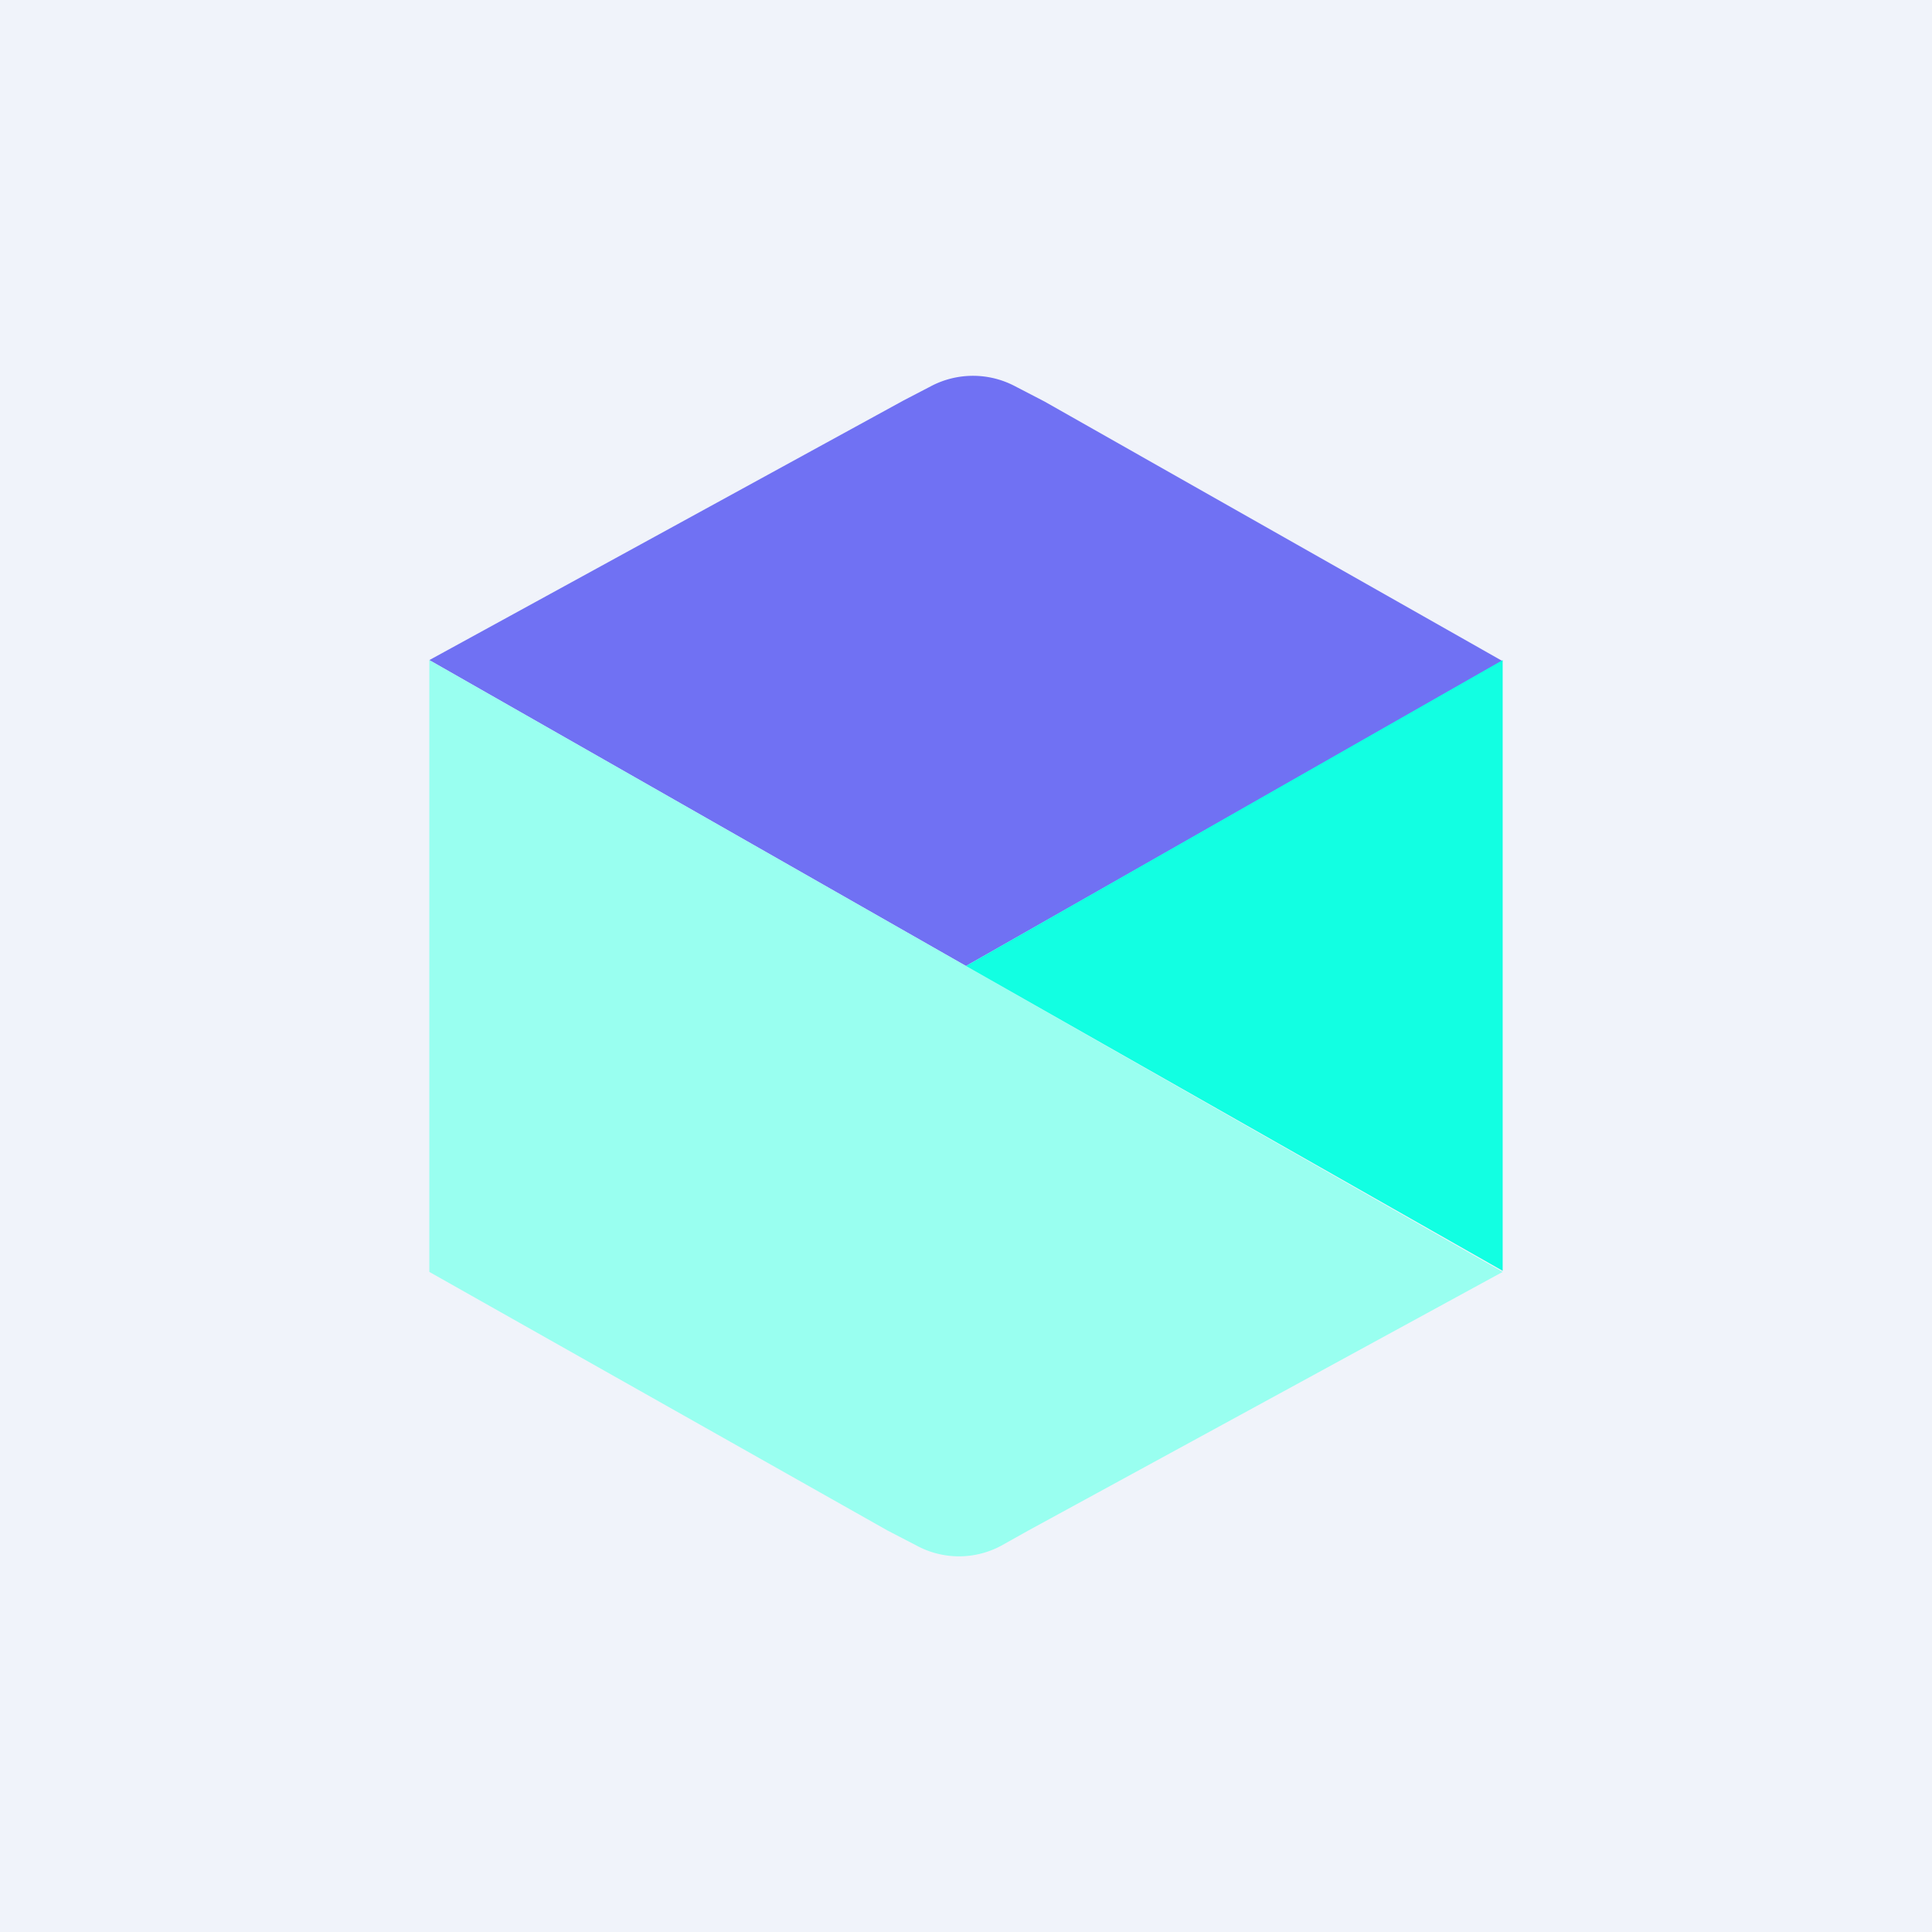 <!-- by TradingView --><svg width="18" height="18" viewBox="0 0 18 18" xmlns="http://www.w3.org/2000/svg"><path fill="#F0F3FA" d="M0 0h18v18H0z"/><path d="m4 6.15 4.42-2.42.25-.13a.84.84 0 0 1 .79 0l.27.14L14 6.16 9 9 4 6.15Z" fill="#7071F3"/><path d="m14 11.85-4.42 2.41-.25.14a.83.83 0 0 1-.79 0l-.27-.14L4 11.85v-5.7l10 5.7Z" fill="#99FFF0"/><path d="M14 6.44v5.4L9 9l5-2.85v.3Z" fill="#12FFE2"/></svg>